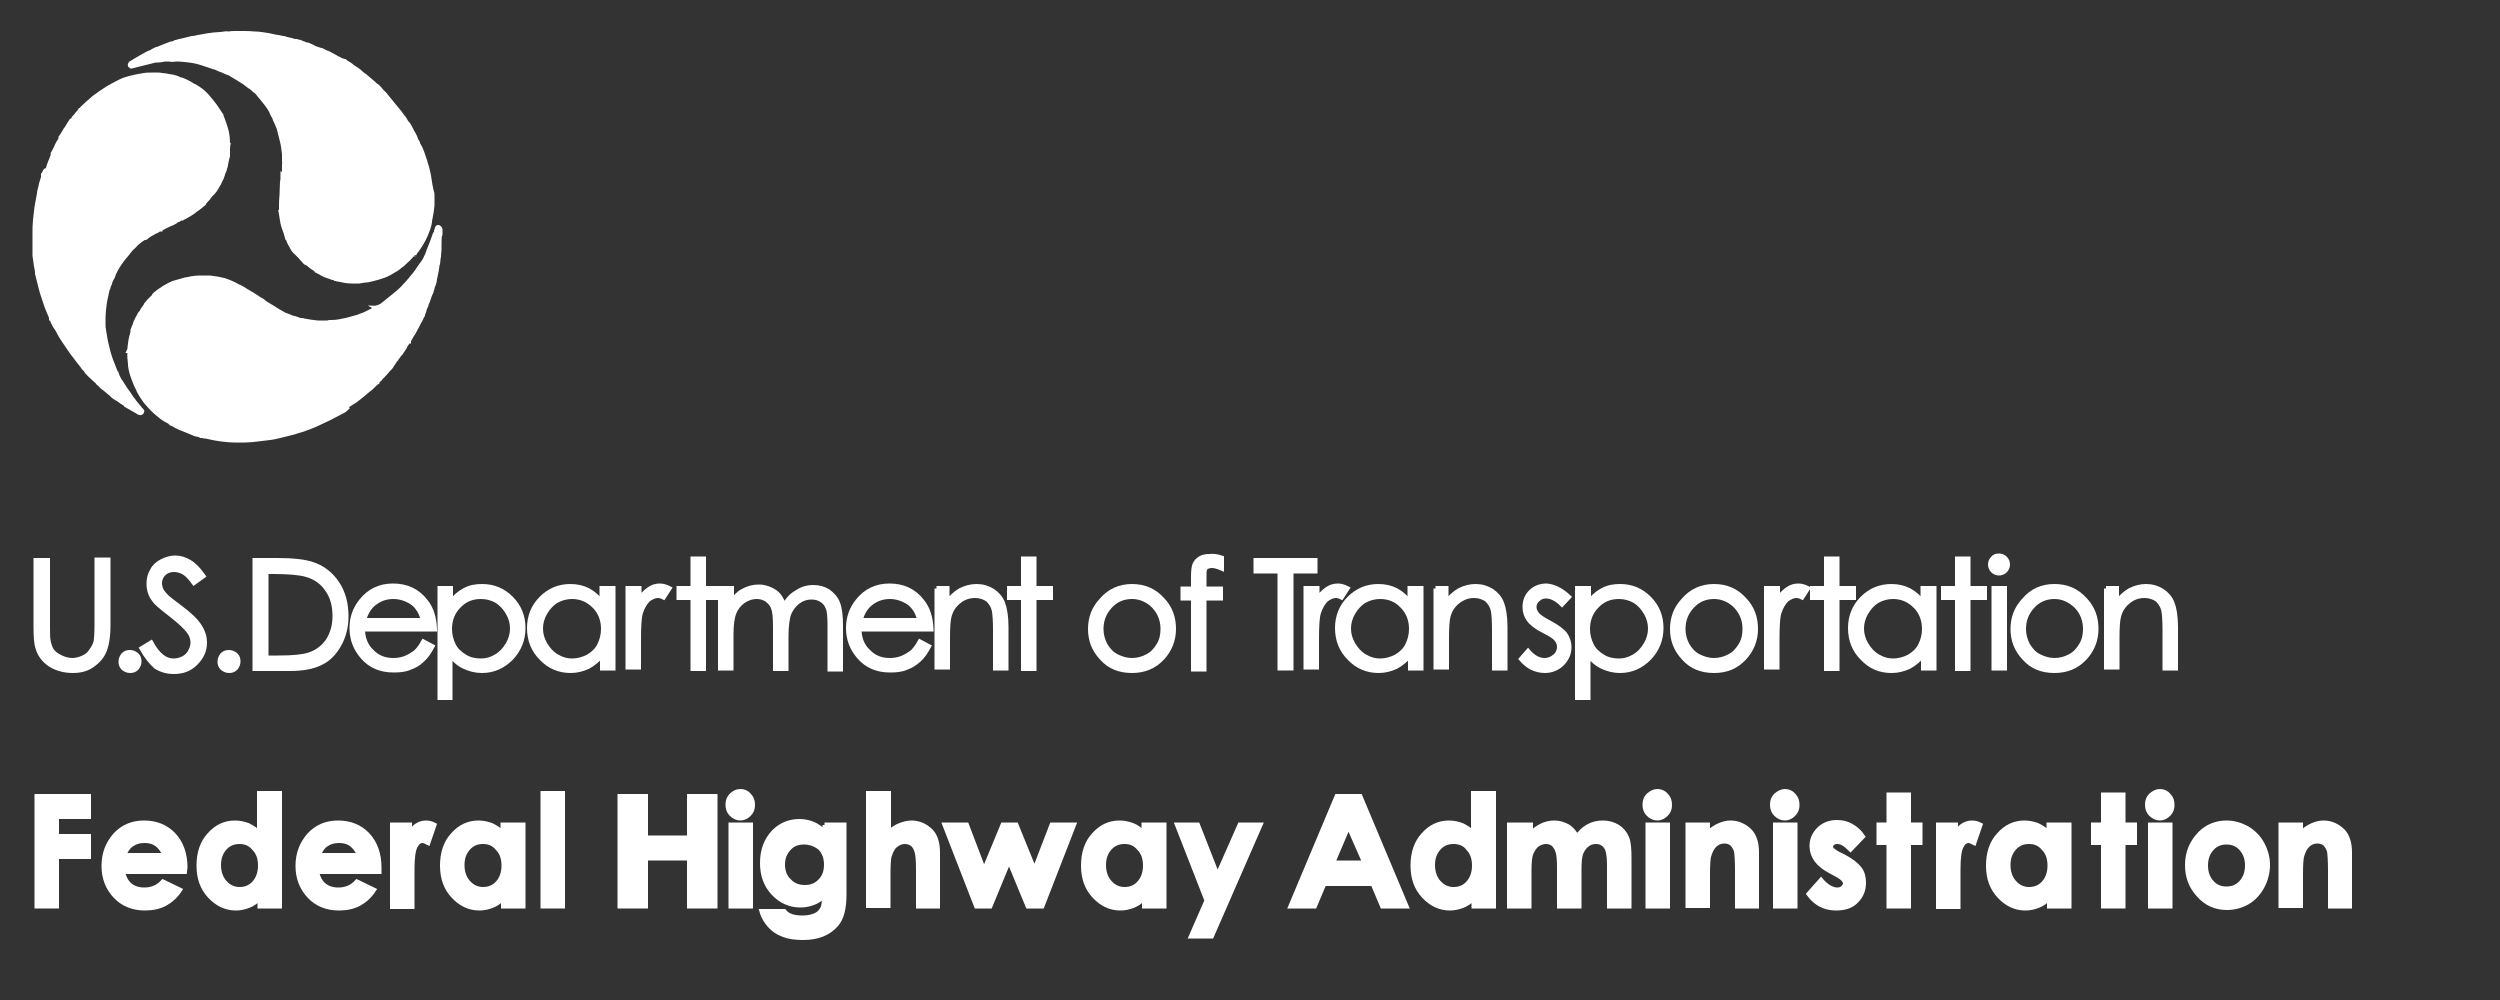 <?xml version="1.0" encoding="utf-8"?>
<!-- Generator: Adobe Illustrator 22.0.1, SVG Export Plug-In . SVG Version: 6.00 Build 0)  -->
<svg version="1.1" xmlns="http://www.w3.org/2000/svg" xmlns:xlink="http://www.w3.org/1999/xlink" x="0px" y="0px"
	 viewBox="0 0 500 200" style="enable-background:new 0 0 500 200;" xml:space="preserve">
<rect x="0" y="0" width="500" height="200" fill="#333333" stroke="none"/>
<style type="text/css">
	.st0{fill:#FFFFFF;stroke:#FFFFFF;}
	.st1{fill:none;}
</style>
<g id="Federal...">
	<path class="st0" d="M7.4,159.3h10.3v4h-6.4v4h6.4v4h-6.4v9.9H7.4V159.3z"/>
	<path class="st0" d="M36.9,174.3H24.5c0.2,1.1,0.7,2.1,1.4,2.7c0.8,0.7,1.8,1,3,1c1.4,0,2.7-0.5,3.7-1.6l3.3,1.6
		c-0.8,1.2-1.8,2.1-2.9,2.7c-1.1,0.6-2.5,0.9-4,0.9c-2.4,0-4.4-0.8-5.9-2.4c-1.5-1.6-2.3-3.6-2.3-6c0-2.5,0.8-4.5,2.3-6.2
		c1.5-1.6,3.4-2.4,5.7-2.4c2.4,0,4.4,0.8,5.9,2.4c1.5,1.6,2.3,3.8,2.3,6.5L36.9,174.3z M33,171.1c-0.3-0.9-0.8-1.6-1.5-2.2
		c-0.8-0.6-1.6-0.8-2.6-0.8c-1.1,0-2,0.3-2.8,0.9c-0.5,0.4-1,1.1-1.4,2.1H33z"/>
	<path class="st0" d="M52,158.7h3.9v22.5H52v-1.7c-0.8,0.8-1.5,1.3-2.3,1.6c-0.8,0.3-1.6,0.5-2.5,0.5c-2,0-3.7-0.8-5.2-2.4
		c-1.5-1.6-2.2-3.6-2.2-6.1c0-2.5,0.7-4.6,2.1-6.1c1.4-1.6,3.1-2.4,5.1-2.4c0.9,0,1.8,0.2,2.6,0.5c0.8,0.4,1.6,0.9,2.3,1.6V158.7z
		 M47.9,168.3c-1.2,0-2.2,0.4-3,1.3c-0.8,0.9-1.2,2-1.2,3.4c0,1.4,0.4,2.6,1.2,3.5c0.8,0.9,1.8,1.4,3,1.4c1.2,0,2.2-0.4,3-1.3
		c0.8-0.9,1.2-2.1,1.2-3.5c0-1.4-0.4-2.6-1.2-3.4C50.1,168.7,49.1,168.3,47.9,168.3z"/>
	<path class="st0" d="M75.8,174.3H63.3c0.2,1.1,0.7,2.1,1.4,2.7c0.8,0.7,1.8,1,3,1c1.4,0,2.7-0.5,3.7-1.6l3.3,1.6
		c-0.8,1.2-1.8,2.1-2.9,2.7c-1.1,0.6-2.5,0.9-4,0.9c-2.4,0-4.4-0.8-5.9-2.4c-1.5-1.6-2.3-3.6-2.3-6c0-2.5,0.8-4.5,2.3-6.2
		c1.5-1.6,3.4-2.4,5.7-2.4c2.4,0,4.4,0.8,5.9,2.4c1.5,1.6,2.3,3.8,2.3,6.5L75.8,174.3z M71.9,171.1c-0.3-0.9-0.8-1.6-1.5-2.2
		c-0.8-0.6-1.6-0.8-2.6-0.8c-1.1,0-2,0.3-2.8,0.9c-0.5,0.4-1,1.1-1.4,2.1H71.9z"/>
	<path class="st0" d="M78.6,165h3.3v2c0.4-0.8,0.8-1.4,1.4-1.8c0.6-0.4,1.2-0.6,1.9-0.6c0.5,0,1,0.1,1.6,0.4l-1.2,3.5
		c-0.4-0.2-0.8-0.4-1.1-0.4c-0.6,0-1.1,0.4-1.5,1.2c-0.4,0.8-0.6,2.3-0.6,4.6l0,0.8v6.6h-3.9V165z"/>
	<path class="st0" d="M100.7,165h3.9v16.2h-3.9v-1.7c-0.8,0.8-1.5,1.3-2.3,1.6c-0.8,0.3-1.6,0.5-2.5,0.5c-2,0-3.7-0.8-5.2-2.4
		c-1.5-1.6-2.2-3.6-2.2-6.1c0-2.5,0.7-4.6,2.1-6.1c1.4-1.6,3.1-2.4,5.1-2.4c0.9,0,1.8,0.2,2.6,0.5c0.8,0.4,1.6,0.9,2.3,1.6V165z
		 M96.6,168.3c-1.2,0-2.2,0.4-3,1.3c-0.8,0.9-1.2,2-1.2,3.4c0,1.4,0.4,2.6,1.2,3.5c0.8,0.9,1.8,1.4,3,1.4c1.2,0,2.2-0.4,3-1.3
		c0.8-0.9,1.2-2.1,1.2-3.5c0-1.4-0.4-2.6-1.2-3.4C98.8,168.7,97.8,168.3,96.6,168.3z"/>
	<path class="st0" d="M108.6,158.7h3.9v22.5h-3.9V158.7z"/>
	<path class="st0" d="M124,159.3h5.1v8.3h8.8v-8.3h5.1v21.9h-5.1v-9.6h-8.8v9.6H124V159.3z"/>
	<path class="st0" d="M148.1,158.3c0.7,0,1.3,0.3,1.7,0.8c0.5,0.5,0.7,1.1,0.7,1.9c0,0.7-0.2,1.3-0.7,1.8c-0.5,0.5-1.1,0.8-1.7,0.8
		c-0.7,0-1.3-0.3-1.8-0.8c-0.5-0.5-0.7-1.1-0.7-1.9c0-0.7,0.2-1.3,0.7-1.8C146.8,158.6,147.4,158.3,148.1,158.3z M146.2,165h3.9
		v16.2h-3.9V165z"/>
	<path class="st0" d="M164.9,165h3.9v13.9c0,2.7-0.5,4.8-1.6,6c-1.5,1.7-3.6,2.6-6.6,2.6c-1.6,0-2.9-0.2-3.9-0.6
		c-1.1-0.4-2-1-2.7-1.8c-0.7-0.8-1.3-1.7-1.6-2.8h4.4c0.4,0.5,0.9,0.8,1.5,1c0.6,0.2,1.3,0.3,2.2,0.3c1.1,0,1.9-0.2,2.6-0.5
		c0.7-0.3,1.1-0.8,1.4-1.3c0.3-0.5,0.4-1.5,0.4-2.8c-0.7,0.7-1.4,1.2-2.2,1.5c-0.8,0.3-1.6,0.5-2.6,0.5c-2.1,0-3.9-0.8-5.4-2.4
		c-1.5-1.6-2.2-3.6-2.2-6c0-2.6,0.8-4.6,2.3-6.2c1.4-1.4,3.1-2.1,5.1-2.1c0.9,0,1.8,0.2,2.6,0.5c0.8,0.3,1.6,0.9,2.5,1.7V165z
		 M160.8,168.4c-1.3,0-2.3,0.4-3.1,1.3c-0.8,0.9-1.2,1.9-1.2,3.2c0,1.3,0.4,2.5,1.3,3.3c0.8,0.9,1.9,1.3,3.2,1.3
		c1.2,0,2.3-0.4,3.1-1.3c0.8-0.8,1.2-1.9,1.2-3.3c0-1.3-0.4-2.4-1.2-3.3C163.1,168.8,162,168.4,160.8,168.4z"/>
	<path class="st0" d="M173.8,158.7h3.9v7.9c0.8-0.7,1.5-1.2,2.3-1.5c0.8-0.3,1.5-0.5,2.3-0.5c1.5,0,2.8,0.6,3.9,1.7
		c0.9,1,1.3,2.4,1.3,4.2v10.7h-3.8v-7.1c0-1.9-0.1-3.2-0.3-3.8c-0.2-0.7-0.5-1.2-0.9-1.5c-0.4-0.3-0.9-0.5-1.5-0.5
		c-0.8,0-1.4,0.3-2,0.8c-0.6,0.5-0.9,1.3-1.2,2.2c-0.1,0.5-0.2,1.6-0.2,3.3v6.5h-3.9V158.7z"/>
	<path class="st0" d="M189,165h4.3l3.5,9.2l3.8-9.2h2.6l3.7,9.1l3.5-9.1h4.3l-6.3,16.2h-2.8l-3.8-9.2l-3.8,9.2h-2.7L189,165z"/>
	<path class="st0" d="M228.9,165h3.9v16.2h-3.9v-1.7c-0.8,0.8-1.5,1.3-2.3,1.6c-0.8,0.3-1.6,0.5-2.5,0.5c-2,0-3.7-0.8-5.2-2.4
		c-1.5-1.6-2.2-3.6-2.2-6.1c0-2.5,0.7-4.6,2.1-6.1c1.4-1.6,3.1-2.4,5.1-2.4c0.9,0,1.8,0.2,2.6,0.5s1.6,0.9,2.3,1.6V165z
		 M224.9,168.3c-1.2,0-2.2,0.4-3,1.3c-0.8,0.9-1.2,2-1.2,3.4c0,1.4,0.4,2.6,1.2,3.5c0.8,0.9,1.8,1.4,3,1.4c1.2,0,2.2-0.4,3-1.3
		c0.8-0.9,1.2-2.1,1.2-3.5c0-1.4-0.4-2.6-1.2-3.4C227.1,168.7,226.1,168.3,224.9,168.3z"/>
	<path class="st0" d="M235.5,165h4l4,10.2L248,165h4l-9.7,22.2h-4l3.1-7.1L235.5,165z"/>
	<path class="st0" d="M267.4,159.3h4.6l9.2,21.9h-4.7l-1.9-4.5h-9.8l-1.9,4.5h-4.7L267.4,159.3z M269.7,165.1l-3.2,7.5h6.5
		L269.7,165.1z"/>
	<path class="st0" d="M294.8,158.7h3.9v22.5h-3.9v-1.7c-0.8,0.8-1.5,1.3-2.3,1.6c-0.8,0.3-1.6,0.5-2.5,0.5c-2,0-3.7-0.8-5.2-2.4
		c-1.5-1.6-2.2-3.6-2.2-6.1c0-2.5,0.7-4.6,2.1-6.1c1.4-1.6,3.1-2.4,5.1-2.4c0.9,0,1.8,0.2,2.6,0.5c0.8,0.4,1.6,0.9,2.3,1.6V158.7z
		 M290.7,168.3c-1.2,0-2.2,0.4-3,1.3c-0.8,0.9-1.2,2-1.2,3.4c0,1.4,0.4,2.6,1.2,3.5c0.8,0.9,1.8,1.4,3,1.4c1.2,0,2.2-0.4,3-1.3
		c0.8-0.9,1.2-2.1,1.2-3.5c0-1.4-0.4-2.6-1.2-3.4C293,168.7,291.9,168.3,290.7,168.3z"/>
	<path class="st0" d="M302.2,165h3.9v1.9c0.7-0.8,1.4-1.3,2.2-1.7c0.8-0.4,1.7-0.6,2.6-0.6c1,0,1.8,0.3,2.6,0.7
		c0.8,0.5,1.4,1.2,1.9,2.2c0.6-1,1.4-1.7,2.3-2.2c0.9-0.5,1.9-0.7,2.9-0.7c1.1,0,2.1,0.3,2.9,0.8s1.4,1.2,1.8,2.1
		c0.4,0.9,0.5,2.3,0.5,4.2v9.5h-3.9V173c0-1.8-0.2-3.1-0.7-3.7c-0.4-0.6-1.1-1-2-1c-0.7,0-1.3,0.2-1.8,0.6c-0.5,0.4-0.9,0.9-1.2,1.6
		c-0.3,0.7-0.4,1.8-0.4,3.4v7.3h-3.9v-7.8c0-1.4-0.1-2.5-0.3-3.1c-0.2-0.6-0.5-1.1-0.9-1.5c-0.4-0.3-0.9-0.5-1.5-0.5
		c-0.6,0-1.2,0.2-1.8,0.6c-0.5,0.4-0.9,1-1.2,1.7c-0.3,0.7-0.4,1.9-0.4,3.4v7.2h-3.9V165z"/>
	<path class="st0" d="M331.5,158.3c0.7,0,1.3,0.3,1.7,0.8c0.5,0.5,0.7,1.1,0.7,1.9c0,0.7-0.2,1.3-0.7,1.8c-0.5,0.5-1.1,0.8-1.7,0.8
		c-0.7,0-1.3-0.3-1.8-0.8c-0.5-0.5-0.7-1.1-0.7-1.9c0-0.7,0.2-1.3,0.7-1.8C330.3,158.6,330.8,158.3,331.5,158.3z M329.6,165h3.9
		v16.2h-3.9V165z"/>
	<path class="st0" d="M337.6,165h3.9v1.7c0.9-0.8,1.7-1.3,2.4-1.6c0.7-0.3,1.4-0.5,2.2-0.5c1.5,0,2.8,0.6,3.9,1.7
		c0.9,1,1.3,2.4,1.3,4.2v10.7h-3.8v-7.1c0-1.9-0.1-3.2-0.2-3.9c-0.2-0.6-0.5-1.1-0.9-1.5c-0.4-0.3-0.9-0.5-1.5-0.5
		c-0.8,0-1.5,0.3-2,0.8c-0.6,0.6-0.9,1.3-1.2,2.3c-0.1,0.5-0.2,1.6-0.2,3.3v6.5h-3.9V165z"/>
	<path class="st0" d="M357,158.3c0.7,0,1.3,0.3,1.7,0.8c0.5,0.5,0.7,1.1,0.7,1.9c0,0.7-0.2,1.3-0.7,1.8c-0.5,0.5-1.1,0.8-1.7,0.8
		c-0.7,0-1.3-0.3-1.8-0.8c-0.5-0.5-0.7-1.1-0.7-1.9c0-0.7,0.2-1.3,0.7-1.8C355.8,158.6,356.4,158.3,357,158.3z M355.1,165h3.9v16.2
		h-3.9V165z"/>
	<path class="st0" d="M372.5,167.3l-2.4,2.5c-1-1-1.8-1.5-2.6-1.5c-0.4,0-0.8,0.1-1,0.3c-0.2,0.2-0.4,0.4-0.4,0.7
		c0,0.2,0.1,0.4,0.2,0.6c0.2,0.2,0.5,0.4,1.1,0.8l1.4,0.7c1.5,0.8,2.5,1.6,3.1,2.4c0.6,0.8,0.8,1.7,0.8,2.8c0,1.4-0.5,2.6-1.5,3.6
		c-1,1-2.3,1.4-4,1.4c-2.2,0-4-0.9-5.4-2.8l2.4-2.7c0.5,0.6,1,1,1.6,1.4c0.6,0.3,1.1,0.5,1.6,0.5c0.5,0,0.9-0.1,1.2-0.4
		c0.3-0.3,0.5-0.6,0.5-0.9c0-0.6-0.6-1.2-1.7-1.8l-1.3-0.7c-2.5-1.3-3.7-3-3.7-5c0-1.3,0.5-2.4,1.4-3.3c0.9-0.9,2.1-1.4,3.6-1.4
		c1,0,1.9,0.2,2.8,0.7C371.1,165.7,371.9,166.4,372.5,167.3z"/>
	<path class="st0" d="M377.8,159h3.9v6h2.3v3.5h-2.3v12.7h-3.9v-12.7h-2V165h2V159z"/>
	<path class="st0" d="M387.8,165h3.3v2c0.4-0.8,0.8-1.4,1.4-1.8c0.6-0.4,1.2-0.6,1.9-0.6c0.5,0,1,0.1,1.6,0.4l-1.2,3.5
		c-0.4-0.2-0.8-0.4-1.1-0.4c-0.6,0-1.1,0.4-1.5,1.2c-0.4,0.8-0.6,2.3-0.6,4.6l0,0.8v6.6h-3.9V165z"/>
	<path class="st0" d="M409.9,165h3.9v16.2h-3.9v-1.7c-0.8,0.8-1.5,1.3-2.3,1.6c-0.8,0.3-1.6,0.5-2.5,0.5c-2,0-3.7-0.8-5.2-2.4
		c-1.5-1.6-2.2-3.6-2.2-6.1c0-2.5,0.7-4.6,2.1-6.1c1.4-1.6,3.1-2.4,5.1-2.4c0.9,0,1.8,0.2,2.6,0.5c0.8,0.4,1.6,0.9,2.3,1.6V165z
		 M405.8,168.3c-1.2,0-2.2,0.4-3,1.3c-0.8,0.9-1.2,2-1.2,3.4c0,1.4,0.4,2.6,1.2,3.5c0.8,0.9,1.8,1.4,3,1.4c1.2,0,2.2-0.4,3-1.3
		c0.8-0.9,1.2-2.1,1.2-3.5c0-1.4-0.4-2.6-1.2-3.4C408,168.7,407,168.3,405.8,168.3z"/>
	<path class="st0" d="M420.7,159h3.9v6h2.3v3.5h-2.3v12.7h-3.9v-12.7h-2V165h2V159z"/>
	<path class="st0" d="M432,158.3c0.7,0,1.3,0.3,1.7,0.8c0.5,0.5,0.7,1.1,0.7,1.9c0,0.7-0.2,1.3-0.7,1.8c-0.5,0.5-1.1,0.8-1.7,0.8
		c-0.7,0-1.3-0.3-1.8-0.8c-0.5-0.5-0.7-1.1-0.7-1.9c0-0.7,0.2-1.3,0.7-1.8C430.8,158.6,431.3,158.3,432,158.3z M430.1,165h3.9v16.2
		h-3.9V165z"/>
	<path class="st0" d="M445.3,164.6c1.5,0,2.8,0.4,4.1,1.1c1.3,0.8,2.3,1.8,3,3.1c0.7,1.3,1.1,2.7,1.1,4.2c0,1.5-0.4,3-1.1,4.3
		c-0.7,1.3-1.7,2.4-2.9,3.1c-1.2,0.7-2.6,1.1-4.1,1.1c-2.2,0-4.1-0.8-5.6-2.5c-1.6-1.7-2.3-3.7-2.3-6c0-2.5,0.9-4.6,2.6-6.3
		C441.5,165.3,443.3,164.6,445.3,164.6z M445.3,168.4c-1.2,0-2.2,0.4-3,1.3c-0.8,0.9-1.2,2-1.2,3.4c0,1.4,0.4,2.5,1.2,3.4
		c0.8,0.9,1.8,1.3,3,1.3c1.2,0,2.2-0.4,3-1.3c0.8-0.9,1.2-2,1.2-3.4s-0.4-2.5-1.2-3.4C447.6,168.9,446.6,168.4,445.3,168.4z"/>
	<path class="st0" d="M456.2,165h3.9v1.7c0.9-0.8,1.7-1.3,2.4-1.6c0.7-0.3,1.4-0.5,2.2-0.5c1.5,0,2.8,0.6,3.9,1.7
		c0.9,1,1.3,2.4,1.3,4.2v10.7h-3.8v-7.1c0-1.9-0.1-3.2-0.2-3.9c-0.2-0.6-0.5-1.1-0.9-1.5c-0.4-0.3-0.9-0.5-1.5-0.5
		c-0.8,0-1.5,0.3-2,0.8c-0.6,0.6-0.9,1.3-1.2,2.3c-0.1,0.5-0.2,1.6-0.2,3.3v6.5h-3.9V165z"/>
</g>
<g id="USdept">
	<path class="st0" d="M7.3,112.1h2.2v13c0,1.5,0,2.5,0.1,2.9c0.1,0.8,0.4,1.6,0.7,2.1c0.4,0.6,1,1,1.8,1.4c0.8,0.4,1.6,0.6,2.4,0.6
		c0.7,0,1.4-0.2,2.1-0.5c0.7-0.3,1.2-0.7,1.6-1.3c0.4-0.5,0.8-1.2,1-1.9c0.1-0.5,0.2-1.7,0.2-3.4v-13h2.2v13c0,1.9-0.2,3.5-0.6,4.7
		c-0.4,1.2-1.1,2.2-2.3,3.1c-1.1,0.9-2.5,1.3-4.1,1.3c-1.7,0-3.2-0.4-4.5-1.2c-1.2-0.8-2.1-1.9-2.5-3.3c-0.3-0.8-0.4-2.4-0.4-4.5
		V112.1z"/>
	<path class="st0" d="M26,130.5c0.5,0,0.9,0.2,1.3,0.5c0.4,0.4,0.5,0.8,0.5,1.3c0,0.5-0.2,0.9-0.5,1.3c-0.4,0.4-0.8,0.5-1.3,0.5
		c-0.5,0-0.9-0.2-1.3-0.5c-0.4-0.4-0.5-0.8-0.5-1.3c0-0.5,0.2-0.9,0.5-1.3C25.1,130.6,25.5,130.5,26,130.5z"/>
	<path class="st0" d="M28.4,129.7l1.8-1.1c1.3,2.4,2.8,3.6,4.5,3.6c0.7,0,1.4-0.2,2-0.5c0.6-0.3,1.1-0.8,1.4-1.4
		c0.3-0.6,0.5-1.2,0.5-1.8c0-0.7-0.2-1.4-0.7-2.1c-0.7-1-1.9-2.1-3.7-3.5c-1.8-1.4-2.9-2.3-3.3-2.9c-0.8-1-1.1-2.1-1.1-3.3
		c0-0.9,0.2-1.8,0.7-2.6c0.4-0.8,1.1-1.4,1.9-1.8c0.8-0.4,1.7-0.7,2.6-0.7c1,0,2,0.3,2.8,0.8c0.9,0.5,1.8,1.4,2.8,2.8l-1.8,1.3
		c-0.8-1.1-1.5-1.8-2.1-2.1c-0.6-0.3-1.2-0.5-1.9-0.5c-0.9,0-1.6,0.3-2.1,0.8c-0.5,0.5-0.8,1.2-0.8,1.9c0,0.5,0.1,0.9,0.3,1.4
		c0.2,0.4,0.6,0.9,1.1,1.4c0.3,0.3,1.2,1,2.8,2.2c1.9,1.4,3.1,2.6,3.8,3.7c0.7,1.1,1,2.2,1,3.2c0,1.6-0.6,2.9-1.8,4.1
		c-1.2,1.2-2.6,1.7-4.3,1.7c-1.3,0-2.5-0.3-3.6-1C30.3,132.5,29.3,131.3,28.4,129.7z"/>
	<path class="st0" d="M45.8,130.5c0.5,0,0.9,0.2,1.3,0.5c0.4,0.4,0.5,0.8,0.5,1.3c0,0.5-0.2,0.9-0.5,1.3c-0.4,0.4-0.8,0.5-1.3,0.5
		c-0.5,0-0.9-0.2-1.3-0.5c-0.4-0.4-0.5-0.8-0.5-1.3c0-0.5,0.2-0.9,0.5-1.3C44.9,130.6,45.3,130.5,45.8,130.5z"/>
	<path class="st0" d="M51,133.7v-21.6h4.5c3.2,0,5.6,0.3,7,0.8c2.1,0.7,3.7,2,4.9,3.8c1.2,1.8,1.8,4,1.8,6.5c0,2.2-0.5,4.1-1.4,5.7
		c-0.9,1.6-2.1,2.9-3.6,3.6c-1.5,0.8-3.6,1.2-6.3,1.2H51z M53.1,131.6h2.5c3,0,5-0.2,6.2-0.6c1.6-0.5,2.9-1.5,3.8-2.8
		c0.9-1.4,1.4-3,1.4-5c0-2.1-0.5-3.9-1.5-5.3c-1-1.5-2.4-2.5-4.2-3c-1.3-0.4-3.6-0.6-6.6-0.6h-1.5V131.6z"/>
	<path class="st0" d="M84.7,128.4l1.7,0.9c-0.6,1.1-1.2,2-2,2.7c-0.7,0.7-1.6,1.2-2.5,1.5c-0.9,0.4-2,0.5-3.2,0.5
		c-2.6,0-4.6-0.9-6.1-2.6c-1.5-1.7-2.2-3.6-2.2-5.8c0-2,0.6-3.8,1.9-5.4c1.6-2,3.7-3,6.3-3c2.7,0,4.9,1,6.5,3.1
		c1.2,1.5,1.7,3.3,1.8,5.5H72.5c0,1.8,0.6,3.4,1.8,4.5c1.1,1.2,2.6,1.8,4.3,1.8c0.8,0,1.6-0.1,2.4-0.4c0.8-0.3,1.4-0.7,2-1.1
		C83.5,130.2,84.1,129.5,84.7,128.4z M84.7,124.1c-0.3-1.1-0.7-2-1.2-2.6c-0.5-0.7-1.2-1.2-2.1-1.6c-0.9-0.4-1.8-0.6-2.7-0.6
		c-1.6,0-2.9,0.5-4.1,1.5c-0.8,0.7-1.5,1.8-1.9,3.3H84.7z"/>
	<path class="st0" d="M88,117.7h2.1v2.9c0.8-1.1,1.7-1.9,2.8-2.5c1.1-0.6,2.2-0.8,3.5-0.8c2.3,0,4.2,0.8,5.8,2.4
		c1.6,1.6,2.4,3.6,2.4,5.9c0,2.3-0.8,4.3-2.4,6c-1.6,1.6-3.5,2.5-5.8,2.5c-1.3,0-2.4-0.3-3.5-0.8c-1.1-0.5-2-1.3-2.9-2.4v8.6H88
		V117.7z M96.2,119.3c-1.8,0-3.3,0.6-4.5,1.9c-1.2,1.2-1.8,2.8-1.8,4.6c0,1.2,0.3,2.3,0.8,3.3c0.5,1,1.3,1.7,2.3,2.3
		c1,0.6,2.1,0.8,3.2,0.8c1.1,0,2.1-0.3,3.1-0.9c1-0.6,1.7-1.4,2.3-2.4c0.6-1,0.9-2.1,0.9-3.2c0-1.1-0.3-2.2-0.9-3.2
		c-0.6-1-1.3-1.8-2.3-2.4C98.4,119.6,97.4,119.3,96.2,119.3z"/>
	<path class="st0" d="M122.6,117.7v15.9h-2.1v-2.7c-0.9,1-1.8,1.8-2.9,2.4c-1.1,0.5-2.2,0.8-3.5,0.8c-2.2,0-4.2-0.8-5.8-2.5
		c-1.6-1.6-2.4-3.6-2.4-6c0-2.3,0.8-4.3,2.4-5.9c1.6-1.6,3.5-2.4,5.8-2.4c1.3,0,2.5,0.3,3.5,0.8c1.1,0.6,2,1.4,2.8,2.5v-2.9H122.6z
		 M114.4,119.3c-1.1,0-2.2,0.3-3.1,0.8c-1,0.6-1.7,1.4-2.3,2.4c-0.6,1-0.9,2.1-0.9,3.2c0,1.1,0.3,2.2,0.9,3.2c0.6,1,1.3,1.8,2.3,2.4
		c1,0.6,2,0.9,3.1,0.9c1.1,0,2.2-0.3,3.2-0.8c1-0.6,1.8-1.3,2.3-2.3c0.5-1,0.8-2.1,0.8-3.3c0-1.8-0.6-3.4-1.8-4.6
		C117.6,119.9,116.1,119.3,114.4,119.3z"/>
	<path class="st0" d="M125.7,117.7h2.1v2.3c0.6-0.9,1.3-1.6,2-2.1c0.7-0.5,1.4-0.7,2.2-0.7c0.6,0,1.2,0.2,1.8,0.5l-1.1,1.7
		c-0.4-0.2-0.8-0.3-1.1-0.3c-0.7,0-1.3,0.3-2,0.8c-0.6,0.6-1.1,1.4-1.5,2.6c-0.3,0.9-0.4,2.7-0.4,5.5v5.4h-2.1V117.7z"/>
	<path class="st0" d="M138.6,111.8h2.1v5.9h3.3v1.8h-3.3v14.2h-2.1v-14.2h-2.8v-1.8h2.8V111.8z"/>
	<path class="st0" d="M144.2,117.7h2.1v2.8c0.7-1,1.4-1.8,2.2-2.2c1-0.6,2.1-0.9,3.3-0.9c0.8,0,1.5,0.2,2.2,0.5
		c0.7,0.3,1.3,0.7,1.7,1.2c0.4,0.5,0.8,1.2,1.1,2.2c0.7-1.3,1.5-2.2,2.6-2.8c1-0.7,2.1-1,3.3-1c1.1,0,2.1,0.3,2.9,0.8
		c0.8,0.6,1.5,1.3,1.9,2.3c0.4,1,0.6,2.5,0.6,4.5v8.7h-2.1V125c0-1.7-0.1-2.9-0.4-3.5c-0.2-0.6-0.7-1.2-1.2-1.5
		c-0.6-0.4-1.3-0.6-2.1-0.6c-1,0-1.9,0.3-2.7,0.9c-0.8,0.6-1.4,1.4-1.8,2.3c-0.4,1-0.6,2.6-0.6,4.9v6.2h-2.1v-8.2
		c0-1.9-0.1-3.2-0.4-3.9c-0.2-0.7-0.7-1.2-1.3-1.7c-0.6-0.4-1.3-0.6-2.1-0.6c-0.9,0-1.8,0.3-2.7,0.9c-0.8,0.6-1.4,1.3-1.8,2.3
		c-0.4,1-0.6,2.4-0.6,4.4v6.7h-2.1V117.7z"/>
	<path class="st0" d="M184,128.4l1.7,0.9c-0.6,1.1-1.2,2-2,2.7s-1.6,1.2-2.5,1.5c-0.9,0.4-2,0.5-3.2,0.5c-2.6,0-4.6-0.9-6.1-2.6
		c-1.5-1.7-2.2-3.6-2.2-5.8c0-2,0.6-3.8,1.9-5.4c1.6-2,3.7-3,6.3-3c2.7,0,4.9,1,6.5,3.1c1.2,1.5,1.7,3.3,1.8,5.5h-14.4
		c0,1.8,0.6,3.4,1.8,4.5c1.1,1.2,2.6,1.8,4.3,1.8c0.8,0,1.6-0.1,2.4-0.4c0.8-0.3,1.4-0.7,2-1.1C182.8,130.2,183.4,129.5,184,128.4z
		 M184,124.1c-0.3-1.1-0.7-2-1.2-2.6c-0.5-0.7-1.2-1.2-2.1-1.6c-0.9-0.4-1.8-0.6-2.7-0.6c-1.6,0-2.9,0.5-4.1,1.5
		c-0.8,0.7-1.5,1.8-1.9,3.3H184z"/>
	<path class="st0" d="M187.3,117.7h2.1v2.9c0.8-1.1,1.7-1.9,2.7-2.5c1-0.5,2.1-0.8,3.2-0.8c1.2,0,2.2,0.3,3.2,0.9
		c0.9,0.6,1.6,1.4,2,2.4c0.4,1,0.7,2.6,0.7,4.8v8.2h-2.1v-7.6c0-1.8-0.1-3.1-0.2-3.7c-0.2-1.1-0.7-1.8-1.3-2.4
		c-0.7-0.5-1.6-0.8-2.6-0.8c-1.2,0-2.4,0.4-3.3,1.2c-1,0.8-1.6,1.8-1.9,3c-0.2,0.8-0.3,2.2-0.3,4.3v5.8h-2.1V117.7z"/>
	<path class="st0" d="M204.7,111.8h2.1v5.9h3.3v1.8h-3.3v14.2h-2.1v-14.2h-2.8v-1.8h2.8V111.8z"/>
	<path class="st0" d="M226.4,117.3c2.5,0,4.5,0.9,6.1,2.7c1.5,1.6,2.2,3.5,2.2,5.8c0,2.2-0.8,4.2-2.3,5.8c-1.6,1.7-3.6,2.5-6,2.5
		c-2.5,0-4.5-0.8-6-2.5c-1.6-1.7-2.3-3.6-2.3-5.8c0-2.2,0.7-4.1,2.2-5.7C221.9,118.2,224,117.3,226.4,117.3z M226.4,119.3
		c-1.7,0-3.2,0.6-4.4,1.9c-1.2,1.3-1.8,2.8-1.8,4.6c0,1.2,0.3,2.2,0.8,3.2c0.6,1,1.3,1.8,2.3,2.3c1,0.5,2,0.8,3.1,0.8
		c1.1,0,2.2-0.3,3.1-0.8c1-0.5,1.7-1.3,2.3-2.3c0.6-1,0.8-2.1,0.8-3.2c0-1.8-0.6-3.3-1.8-4.6C229.6,120,228.1,119.3,226.4,119.3z"/>
	<path class="st0" d="M244.3,111.6v2c-0.7-0.3-1.4-0.5-1.9-0.5c-0.4,0-0.7,0.1-1,0.2c-0.3,0.2-0.4,0.3-0.5,0.6
		c-0.1,0.2-0.1,0.8-0.1,1.7l0,2.2h3.3v1.8h-3.3l0,14.2h-2.1v-14.2h-2.1v-1.8h2.1v-2.5c0-1.1,0.1-2,0.3-2.4c0.2-0.5,0.6-0.9,1.1-1.2
		c0.5-0.3,1.1-0.4,1.8-0.4C242.6,111.2,243.4,111.3,244.3,111.6z"/>
	<path class="st0" d="M251.2,114.2v-2.1H263v2.1h-4.8v19.4H256v-19.4H251.2z"/>
	<path class="st0" d="M261.3,117.7h2.1v2.3c0.6-0.9,1.3-1.6,2-2.1c0.7-0.5,1.4-0.7,2.2-0.7c0.6,0,1.2,0.2,1.8,0.5l-1.1,1.7
		c-0.4-0.2-0.8-0.3-1.1-0.3c-0.7,0-1.3,0.3-2,0.8c-0.6,0.6-1.1,1.4-1.5,2.6c-0.3,0.9-0.4,2.7-0.4,5.5v5.4h-2.1V117.7z"/>
	<path class="st0" d="M284.2,117.7v15.9h-2.1v-2.7c-0.9,1-1.8,1.8-2.9,2.4c-1.1,0.5-2.2,0.8-3.5,0.8c-2.2,0-4.2-0.8-5.8-2.5
		c-1.6-1.6-2.4-3.6-2.4-6c0-2.3,0.8-4.3,2.4-5.9c1.6-1.6,3.5-2.4,5.8-2.4c1.3,0,2.5,0.3,3.5,0.8c1.1,0.6,2,1.4,2.8,2.5v-2.9H284.2z
		 M276,119.3c-1.1,0-2.2,0.3-3.1,0.8c-1,0.6-1.7,1.4-2.3,2.4c-0.6,1-0.9,2.1-0.9,3.2c0,1.1,0.3,2.2,0.9,3.2c0.6,1,1.3,1.8,2.3,2.4
		c1,0.6,2,0.9,3.1,0.9c1.1,0,2.2-0.3,3.2-0.8c1-0.6,1.8-1.3,2.3-2.3c0.5-1,0.8-2.1,0.8-3.3c0-1.8-0.6-3.4-1.8-4.6
		C279.3,119.9,277.8,119.3,276,119.3z"/>
	<path class="st0" d="M287.1,117.7h2.1v2.9c0.8-1.1,1.7-1.9,2.7-2.5c1-0.5,2.1-0.8,3.2-0.8c1.2,0,2.2,0.3,3.2,0.9
		c0.9,0.6,1.6,1.4,2,2.4c0.4,1,0.7,2.6,0.7,4.8v8.2h-2.1v-7.6c0-1.8-0.1-3.1-0.2-3.7c-0.2-1.1-0.7-1.8-1.3-2.4
		c-0.7-0.5-1.6-0.8-2.6-0.8c-1.2,0-2.3,0.4-3.3,1.2c-1,0.8-1.6,1.8-1.9,3c-0.2,0.8-0.3,2.2-0.3,4.3v5.8h-2.1V117.7z"/>
	<path class="st0" d="M313.7,119.4l-1.3,1.4c-1.1-1.1-2.2-1.6-3.2-1.6c-0.7,0-1.2,0.2-1.7,0.7c-0.5,0.4-0.7,1-0.7,1.5
		c0,0.5,0.2,1,0.6,1.5c0.4,0.5,1.2,1,2.5,1.7c1.5,0.8,2.6,1.6,3.1,2.3c0.5,0.7,0.8,1.6,0.8,2.5c0,1.3-0.5,2.4-1.4,3.3
		c-0.9,0.9-2.1,1.4-3.4,1.4c-0.9,0-1.8-0.2-2.6-0.6c-0.8-0.4-1.5-1-2.1-1.7l1.3-1.5c1,1.2,2.2,1.8,3.3,1.8c0.8,0,1.5-0.3,2.1-0.8
		c0.6-0.5,0.9-1.2,0.9-1.9c0-0.6-0.2-1.1-0.6-1.6c-0.4-0.5-1.2-1-2.6-1.7c-1.4-0.7-2.4-1.5-2.9-2.2c-0.5-0.7-0.8-1.5-0.8-2.5
		c0-1.2,0.4-2.2,1.2-3c0.8-0.8,1.9-1.2,3.1-1.2C310.7,117.3,312.2,118,313.7,119.4z"/>
	<path class="st0" d="M315.6,117.7h2.1v2.9c0.8-1.1,1.7-1.9,2.8-2.5c1.1-0.6,2.2-0.8,3.5-0.8c2.3,0,4.2,0.8,5.8,2.4
		c1.6,1.6,2.4,3.6,2.4,5.9c0,2.3-0.8,4.3-2.4,6c-1.6,1.6-3.5,2.5-5.8,2.5c-1.3,0-2.4-0.3-3.5-0.8c-1.1-0.5-2-1.3-2.9-2.4v8.6h-2.1
		V117.7z M323.8,119.3c-1.8,0-3.3,0.6-4.5,1.9c-1.2,1.2-1.8,2.8-1.8,4.6c0,1.2,0.3,2.3,0.8,3.3c0.5,1,1.3,1.7,2.3,2.3
		c1,0.6,2.1,0.8,3.2,0.8c1.1,0,2.1-0.3,3.1-0.9c1-0.6,1.7-1.4,2.3-2.4c0.6-1,0.9-2.1,0.9-3.2c0-1.1-0.3-2.2-0.9-3.2
		c-0.6-1-1.3-1.8-2.3-2.4C326,119.6,324.9,119.3,323.8,119.3z"/>
	<path class="st0" d="M342.8,117.3c2.5,0,4.5,0.9,6.1,2.7c1.5,1.6,2.2,3.5,2.2,5.8c0,2.2-0.8,4.2-2.3,5.8c-1.6,1.7-3.5,2.5-6,2.5
		c-2.5,0-4.5-0.8-6-2.5c-1.6-1.7-2.3-3.6-2.3-5.8c0-2.2,0.7-4.1,2.2-5.7C338.3,118.2,340.4,117.3,342.8,117.3z M342.8,119.3
		c-1.7,0-3.2,0.6-4.4,1.9c-1.2,1.3-1.8,2.8-1.8,4.6c0,1.2,0.3,2.2,0.8,3.2c0.6,1,1.3,1.8,2.3,2.3c1,0.5,2,0.8,3.1,0.8
		c1.1,0,2.2-0.3,3.1-0.8c1-0.5,1.7-1.3,2.3-2.3c0.6-1,0.8-2.1,0.8-3.2c0-1.8-0.6-3.3-1.8-4.6C346,120,344.5,119.3,342.8,119.3z"/>
	<path class="st0" d="M353.4,117.7h2.1v2.3c0.6-0.9,1.3-1.6,2-2.1c0.7-0.5,1.4-0.7,2.2-0.7c0.6,0,1.2,0.2,1.8,0.5l-1.1,1.7
		c-0.4-0.2-0.8-0.3-1.1-0.3c-0.7,0-1.3,0.3-2,0.8c-0.6,0.6-1.1,1.4-1.5,2.6c-0.3,0.9-0.4,2.7-0.4,5.5v5.4h-2.1V117.7z"/>
	<path class="st0" d="M365.3,111.8h2.1v5.9h3.3v1.8h-3.3v14.2h-2.1v-14.2h-2.8v-1.8h2.8V111.8z"/>
	<path class="st0" d="M386.8,117.7v15.9h-2.1v-2.7c-0.9,1-1.8,1.8-2.9,2.4c-1.1,0.5-2.2,0.8-3.5,0.8c-2.3,0-4.2-0.8-5.8-2.5
		c-1.6-1.6-2.4-3.6-2.4-6c0-2.3,0.8-4.3,2.4-5.9c1.6-1.6,3.5-2.4,5.8-2.4c1.3,0,2.5,0.3,3.5,0.8c1.1,0.6,2,1.4,2.8,2.5v-2.9H386.8z
		 M378.6,119.3c-1.1,0-2.2,0.3-3.1,0.8c-1,0.6-1.7,1.4-2.3,2.4c-0.6,1-0.9,2.1-0.9,3.2c0,1.1,0.3,2.2,0.9,3.2c0.6,1,1.3,1.8,2.3,2.4
		c1,0.6,2,0.9,3.1,0.9c1.1,0,2.2-0.3,3.2-0.8c1-0.6,1.8-1.3,2.3-2.3c0.5-1,0.8-2.1,0.8-3.3c0-1.8-0.6-3.4-1.8-4.6
		C381.8,119.9,380.3,119.3,378.6,119.3z"/>
	<path class="st0" d="M391.5,111.8h2.1v5.9h3.3v1.8h-3.3v14.2h-2.1v-14.2h-2.8v-1.8h2.8V111.8z"/>
	<path class="st0" d="M399.8,111.2c0.5,0,0.9,0.2,1.2,0.5c0.3,0.3,0.5,0.7,0.5,1.2c0,0.5-0.2,0.9-0.5,1.2c-0.3,0.3-0.7,0.5-1.2,0.5
		c-0.5,0-0.9-0.2-1.2-0.5c-0.3-0.3-0.5-0.7-0.5-1.2c0-0.5,0.2-0.9,0.5-1.2C398.9,111.3,399.3,111.2,399.8,111.2z M398.8,117.7h2.1
		v15.9h-2.1V117.7z"/>
	<path class="st0" d="M410.9,117.3c2.5,0,4.5,0.9,6.1,2.7c1.5,1.6,2.2,3.5,2.2,5.8c0,2.2-0.8,4.2-2.3,5.8c-1.6,1.7-3.6,2.5-6,2.5
		c-2.5,0-4.5-0.8-6-2.5c-1.6-1.7-2.3-3.6-2.3-5.8c0-2.2,0.7-4.1,2.2-5.7C406.4,118.2,408.4,117.3,410.9,117.3z M410.9,119.3
		c-1.7,0-3.2,0.6-4.4,1.9c-1.2,1.3-1.8,2.8-1.8,4.6c0,1.2,0.3,2.2,0.8,3.2c0.6,1,1.3,1.8,2.3,2.3c1,0.5,2,0.8,3.1,0.8
		c1.1,0,2.2-0.3,3.1-0.8c1-0.5,1.7-1.3,2.3-2.3c0.6-1,0.8-2.1,0.8-3.2c0-1.8-0.6-3.3-1.8-4.6C414,120,412.6,119.3,410.9,119.3z"/>
	<path class="st0" d="M421.2,117.7h2.1v2.9c0.8-1.1,1.7-1.9,2.7-2.5c1-0.5,2.1-0.8,3.2-0.8c1.2,0,2.2,0.3,3.2,0.9
		c0.9,0.6,1.6,1.4,2,2.4c0.4,1,0.7,2.6,0.7,4.8v8.2h-2.1v-7.6c0-1.8-0.1-3.1-0.2-3.7c-0.2-1.1-0.7-1.8-1.3-2.4
		c-0.7-0.5-1.6-0.8-2.6-0.8c-1.2,0-2.4,0.4-3.3,1.2c-1,0.8-1.6,1.8-1.9,3c-0.2,0.8-0.3,2.2-0.3,4.3v5.8h-2.1V117.7z"/>
	<polygon class="st1" points="39.7,124.7 39.7,124.7 21.7,124.7 21.7,124.7 	"/>
</g>
<g id="triscallion">
	<g>
		<path class="st0" d="M81,24.1c-0.2-0.4-0.5-0.7-0.8-1.1c-0.1-0.1-0.1-0.2-0.2-0.3c-0.3-0.4-0.6-0.7-0.9-1.1
			c-0.3-0.4-0.6-0.7-0.9-1.1c-0.3-0.4-0.6-0.7-0.9-1.1c-0.1-0.1-0.2-0.2-0.3-0.4c-0.1-0.1-0.2-0.2-0.3-0.3c-0.1-0.1-0.1-0.1-0.2-0.2
			c-0.1-0.1-0.2-0.2-0.3-0.3c-0.1-0.1-0.2-0.2-0.2-0.3c-0.1-0.1-0.3-0.2-0.3-0.3c-0.1-0.1-0.2-0.2-0.3-0.3c0,0,0,0-0.1,0
			c-0.7-0.7-1.5-1.3-2.3-2c-0.1-0.1-0.2-0.2-0.3-0.2c-0.2-0.2-0.4-0.3-0.6-0.5c-0.2-0.2-0.4-0.4-0.6-0.5c-0.1-0.1-0.2-0.2-0.3-0.2
			c-0.4-0.3-0.8-0.5-1.1-0.8c-0.2-0.1-0.4-0.3-0.6-0.4c-0.2-0.1-0.4-0.2-0.6-0.4c0,0,0,0-0.1,0c-0.1,0-0.1-0.1-0.2-0.1
			c0,0,0,0-0.1,0c-0.1,0-0.1-0.1-0.2-0.1c0,0,0,0-0.1,0c-0.2-0.1-0.3-0.2-0.5-0.3c0,0,0,0-0.1,0c-0.4-0.2-0.8-0.5-1.2-0.7
			c0,0,0,0-0.1,0c-0.3-0.2-0.6-0.4-0.9-0.5c-0.2,0-0.3-0.1-0.5-0.2c-0.2-0.1-0.4-0.2-0.6-0.3c0,0,0,0-0.1,0C63.9,10,63.5,9.9,63,9.7
			c-0.1,0-0.2-0.1-0.4-0.2c-0.1-0.1-0.2-0.1-0.4-0.2c-0.2-0.1-0.5-0.2-0.7-0.3c0,0,0,0-0.1,0C61.2,9,61,8.9,60.8,8.8
			c-0.2-0.1-0.5-0.1-0.7-0.3l0,0c-0.1-0.1-0.2-0.1-0.2,0c0,0,0,0-0.1,0c-0.2-0.1-0.3-0.1-0.5-0.2c-0.2,0-0.5,0-0.7-0.1
			C58.3,8.1,58,8,57.8,8c0,0,0,0-0.1,0c-0.1,0-0.1-0.1-0.2-0.1c-0.1,0-0.3,0-0.4-0.1c-0.2-0.1-0.3-0.1-0.5-0.1
			c-0.3-0.1-0.6-0.1-1-0.2c-0.2,0-0.4-0.1-0.6-0.1c-0.5-0.1-0.9-0.2-1.4-0.3C52.8,7,51.9,6.8,51,6.8c-0.9-0.1-1.7-0.1-2.6-0.1
			c-0.4,0-0.9,0-1.3,0c-0.4,0-0.9,0-1.3,0.1c-0.3,0-0.6-0.1-0.9,0c-0.3,0-0.6,0.1-0.8,0.1c0,0-0.1,0-0.1,0c-0.4,0-0.8,0.1-1.3,0.1
			c-0.8,0.1-1.6,0.2-2.5,0.4c-0.2,0-0.4,0.1-0.6,0.1c-0.4,0.1-0.8,0.2-1.2,0.2c-0.8,0.2-1.6,0.4-2.4,0.6l50.1,29.4
			c-0.1-0.6-0.2-1.3-0.3-1.9c-0.1-0.8-0.3-1.6-0.5-2.4c-0.1-0.3-0.2-0.6-0.3-0.9c0,0,0-0.1,0-0.1c-0.3-0.8-0.5-1.6-0.8-2.3
			c-0.1-0.3-0.3-0.7-0.5-1c-0.1-0.2-0.2-0.3-0.2-0.5c-0.1-0.2-0.1-0.3-0.3-0.5c-0.1-0.4-0.3-0.8-0.5-1.2c-0.1-0.2-0.3-0.4-0.4-0.7
			c0-0.1-0.1-0.2-0.2-0.3c0,0,0,0,0-0.1c-0.2-0.4-0.4-0.8-0.7-1.1C81.2,24.5,81.1,24.3,81,24.1L81,24.1z"/>
		<path class="st0" d="M86.2,38.2c0-0.2-0.1-0.4-0.1-0.5L36.1,8.3c0,0,0,0,0,0c-0.6,0.2-1.2,0.4-1.8,0.5c0,0-0.1,0-0.1,0
			c-0.8,0.3-1.5,0.6-2.3,0.9c-0.2,0.1-0.4,0.2-0.6,0.2c-0.4,0.2-0.8,0.4-1.1,0.6c-0.3,0.1-0.6,0.2-0.9,0.4c-0.3,0.2-0.6,0.3-0.9,0.5
			c-0.7,0.4-1.5,0.9-2.2,1.3c-0.2,0.2-0.2,0.4,0,0.5c0,0,0,0,0.1,0c0.8-0.2,1.6-0.4,2.4-0.6c0.8-0.2,1.6-0.4,2.4-0.6
			c0.1,0,0.2,0,0.3,0c0,0,0.1,0,0.1,0c0.5,0,1-0.1,1.5-0.2c0.3,0,0.6,0,0.8,0c0,0,0,0,0,0c0.5,0.1,0.9,0.1,1.3,0c0,0,0.1,0,0.1,0
			c0.9,0,1.7,0.1,2.6,0.2c0.9,0.1,1.8,0.3,2.7,0.6c0.3,0.1,0.6,0.2,0.9,0.3c0.3,0.1,0.6,0.2,0.9,0.3c0-0.1,0.1,0,0.2,0l0,0
			c0.5,0.2,1,0.4,1.4,0.6c0.3,0.1,0.5,0.2,0.8,0.3c0.1,0.1,0.3,0.1,0.4,0.2c0.2,0.1,0.3,0.1,0.5,0.2c0,0,0,0,0.1,0
			c0.2,0.1,0.4,0.2,0.7,0.4c0.5,0.3,1,0.6,1.5,0.9c0.2,0.1,0.4,0.3,0.6,0.4c0,0,0,0,0.1,0c0.4,0.3,0.9,0.7,1.3,1c0,0,0,0,0.1,0
			c0.2,0.2,0.4,0.3,0.6,0.5c0.1,0.1,0.2,0.2,0.3,0.3c0,0,0,0,0.1,0c0.4,0.3,0.7,0.7,1,1.1c0.3,0.3,0.6,0.7,0.9,1.1
			c0.6,0.7,1.1,1.4,1.5,2.2c0,0,0,0.1,0,0.1c0.1,0.3,0.3,0.6,0.5,0.9c0.1,0.4,0.3,0.8,0.5,1.2c0.2,0.4,0.3,0.8,0.5,1.2
			c0,0,0,0,0,0.1c0.2,0.8,0.4,1.6,0.6,2.4c0.2,0.8,0.3,1.6,0.4,2.5c0,0.1,0,0.3,0,0.4c0,0.1,0,0.2,0,0.3c0,0.1,0,0.3,0,0.4
			c0.1,0,0.1,0.1,0.1,0.2c0,0,0,0,0,0c0,0.2-0.1,0.5-0.1,0.7c0,0.3,0,0.6,0,1c0,0.4,0,0.9-0.1,1.3l26.2,15.3
			c0.1-0.2,0.3-0.3,0.4-0.5c0.3-0.4,0.6-0.9,0.9-1.4c0.6-1,1-2,1.3-2.9c0-0.1,0.1-0.1,0.1-0.2c-0.1,0,0-0.1,0-0.2l0,0
			c0-0.1,0.1-0.1,0.1-0.2c0,0,0,0,0-0.1c-0.1,0,0-0.1,0-0.2l0,0c0-0.1,0.1-0.1,0.1-0.2c0,0,0,0,0-0.1c0-0.2,0-0.4,0.1-0.7
			c0.2-0.9,0.3-1.8,0.4-2.6c0-0.1,0-0.2,0-0.4c0-0.4,0-0.8,0-1.2c0-0.1,0-0.2,0-0.3c0-0.3,0-0.6-0.1-0.8
			C86.2,38.4,86.2,38.3,86.2,38.2C86.2,38.2,86.2,38.2,86.2,38.2L86.2,38.2z"/>
		<path class="st0" d="M82.7,50.6C82.7,50.6,82.7,50.5,82.7,50.6L56.6,35.1c0,0.4,0,0.9-0.1,1.3c0,0.9-0.1,1.7-0.1,2.6
			c-0.1,0.9-0.1,1.7-0.1,2.6c0,0.1,0,0.1,0,0.2c0,0,0,0,0,0.1c0,0.1,0,0.2-0.1,0.3c0.1,0.4,0.1,0.8,0.2,1.3c0,0.2,0.1,0.4,0.1,0.6
			c0.1,0.8,0.4,1.6,0.7,2.4c0.1,0.3,0.2,0.6,0.3,1c0.1,0,0.1,0.1,0.1,0.1c0,0,0,0,0,0c0.1,0.4,0.3,0.8,0.5,1.2
			c0.1,0.2,0.3,0.4,0.4,0.7c0.1,0.2,0.2,0.4,0.4,0.6c0.1,0.1,0.1,0.2,0.2,0.2c0,0,0.1,0.1,0.1,0.1c0.1,0.1,0.1,0.1,0.2,0.2
			c0.1,0.1,0.2,0.2,0.3,0.3c0.1,0.1,0.1,0.1,0.2,0.2c0.2,0.2,0.4,0.4,0.6,0.7c0.1,0.1,0.3,0.2,0.3,0.3c0.2,0.2,0.3,0.4,0.6,0.5
			c0,0,0,0,0.1,0c0.4,0.3,0.8,0.7,1.3,1c0.2,0.1,0.4,0.2,0.5,0.4c0,0,0,0,0,0c0.1,0,0.2,0.1,0.3,0.2c0.1,0.1,0.1,0.1,0.2,0.1
			c0.1,0,0.1,0,0.2,0.1c0.3,0.2,0.5,0.3,0.7,0.4c0.2,0.1,0.4,0.2,0.7,0.3c0.3,0.1,0.6,0.2,0.9,0.3c0.1,0.1,0.3,0.1,0.4,0.1
			c0.1,0,0.3,0.1,0.4,0.2c0.1,0,0.2,0,0.4,0.1c0,0,0,0,0.1,0c0.9,0.2,1.8,0.4,2.7,0.4c0.2,0,0.5,0,0.7,0c0.1,0,0.3,0,0.4,0
			c0,0,0.1,0,0.1,0c0.1,0,0.2,0,0.3,0c0.4-0.1,0.8-0.1,1.3-0.2c0.4,0,0.8-0.1,1.2-0.2c0.8-0.2,1.6-0.4,2.4-0.7
			c0.8-0.3,1.5-0.7,2.3-1.2c0.4-0.2,0.7-0.5,1.1-0.8c0.2-0.1,0.4-0.3,0.5-0.4C81.3,52.1,82,51.4,82.7,50.6L82.7,50.6z"/>
		<path class="st0" d="M88,46.9c0-0.1,0-0.2,0-0.4c0-0.2,0-0.3,0-0.5c0-0.2-0.1-0.4-0.3-0.5c0,0-0.1,0-0.1,0c-0.1,0-0.1,0.1-0.1,0.1
			c0,0.1-0.1,0.2-0.1,0.3c-0.1,0.2-0.1,0.3-0.1,0.5c-0.1,0.2-0.1,0.3-0.2,0.4c0,0.1,0,0.2-0.1,0.2c-0.3,0.9-0.7,1.9-1.1,2.9
			c-0.1,0.2-0.2,0.5-0.3,0.8c0,0,0,0,0,0.1c-0.1,0.2-0.2,0.4-0.3,0.6c-0.2,0.5-0.5,1-0.9,1.5c-0.2,0.2-0.3,0.5-0.5,0.7
			c-0.3,0.5-0.6,0.9-1,1.4c-0.3,0.4-0.7,0.8-1,1.2c-0.3,0.4-0.7,0.8-1,1.1c-0.3,0.4-0.7,0.7-1,1c0,0,0,0-0.1,0.1
			c-0.4,0.3-0.7,0.6-1.1,0.9c-0.7,0.6-1.4,1.1-2.1,1.7c-0.1,0.1-0.2,0.1-0.3,0.2c-0.2,0.1-0.4,0.2-0.6,0.3c0,0-0.1,0-0.1,0
			c-0.1,0-0.1,0.1-0.2,0.1l7.5,4.4c0.1-0.2,0.3-0.5,0.4-0.7c0.2-0.3,0.3-0.6,0.5-1c0,0,0-0.1,0.1-0.1c0.1-0.1,0.1-0.3,0.2-0.4
			c0.1-0.2,0.2-0.5,0.4-0.8c0,0,0,0,0-0.1c0.1-0.3,0.2-0.5,0.3-0.8c0,0,0,0,0-0.1c0-0.1,0.1-0.2,0.1-0.3c0.1-0.2,0.2-0.5,0.3-0.7
			c0,0,0,0,0-0.1c0.1-0.3,0.2-0.5,0.3-0.7c0.2-0.5,0.3-1,0.5-1.4c0-0.1,0.1-0.2,0.2-0.4c0,0,0,0,0,0c0-0.2,0.1-0.5,0.2-0.7
			c0-0.1,0-0.3,0.1-0.4c0.1-0.2,0.1-0.4,0.2-0.5c0.1-0.3,0.2-0.7,0.2-1c0.2-0.9,0.4-1.8,0.5-2.7c0-0.1,0-0.3,0.1-0.4
			c0-0.2,0.1-0.5,0.1-0.7c0-0.2,0-0.4,0.1-0.7c0,0,0-0.1,0-0.1c0-0.4,0.1-0.9,0.1-1.3c0-0.1,0-0.2,0-0.4c0-0.8,0-1.7,0.1-2.6
			c0,0,0,0,0,0c0-0.1,0-0.1-0.1-0.2C88,47,88,47,88,46.9C88,46.9,88,46.9,88,46.9L88,46.9z"/>
		<path class="st0" d="M59.2,63.8c-0.1-0.1-0.2-0.1-0.2,0c-0.2-0.1-0.4-0.2-0.5-0.2c0,0,0,0-0.1,0c-0.2-0.1-0.5-0.2-0.7-0.3
			c-0.1,0-0.3-0.1-0.5-0.2c-0.1,0-0.2-0.1-0.3-0.1c-0.7-0.4-1.5-0.8-2.2-1.3c-0.5-0.3-1-0.6-1.5-0.9c-0.1-0.1-0.3-0.2-0.4-0.3
			c-0.2-0.2-0.4-0.3-0.7-0.5c-0.3-0.1-0.5-0.3-0.8-0.5c-0.3-0.2-0.7-0.4-1.1-0.7c0,0,0,0-0.1,0c-0.3-0.2-0.5-0.4-0.8-0.5
			c-0.4-0.3-0.9-0.6-1.5-0.9c0,0,0,0-0.1,0c-1-0.6-2-1-2.9-1.3c-0.5-0.1-0.9-0.2-1.4-0.3c-0.2,0-0.5-0.1-0.7-0.1
			c-0.5-0.1-0.9-0.1-1.3-0.1c-0.4,0-0.9,0-1.3,0c-0.8,0-1.7,0.1-2.5,0.3c-0.2,0-0.4,0.1-0.6,0.1c-0.8,0.2-1.6,0.5-2.4,0.7
			c0,0,0,0,0,0c0,0-0.1,0.1-0.1,0.1c-0.4,0.1-0.8,0.3-1.1,0.5c-0.4,0.2-0.7,0.4-1.1,0.7c-0.4,0.2-0.7,0.5-1.1,0.8c0,0-0.1,0-0.1,0.1
			c-0.1,0.1-0.2,0.1-0.2,0.2l38,22.3c0.7-0.4,1.4-0.9,2.2-1.4c0.7-0.5,1.4-1.1,2.1-1.7c0.2-0.2,0.4-0.3,0.5-0.4
			c0.2-0.1,0.3-0.3,0.5-0.4c0.2-0.2,0.4-0.4,0.6-0.6c0,0,0.1-0.1,0.1-0.1c0.2-0.2,0.3-0.3,0.5-0.4c0-0.1,0.1-0.1,0.1-0.2
			c0,0,0,0,0-0.1c0.2-0.1,0.3-0.2,0.5-0.4c0,0,0,0,0,0c0.1-0.1,0.2-0.3,0.2-0.3c0.2-0.2,0.4-0.3,0.5-0.5c0.1-0.1,0.2-0.2,0.3-0.3
			c0.2-0.2,0.3-0.4,0.5-0.6c0.1-0.1,0.2-0.2,0.3-0.3c0.2-0.2,0.4-0.4,0.5-0.6c0,0,0,0,0-0.1c0.2-0.2,0.3-0.4,0.5-0.7c0,0,0,0,0-0.1
			c0.1-0.1,0.2-0.2,0.3-0.3c0.1-0.1,0.2-0.2,0.2-0.3c0,0,0,0,0,0c0.2-0.2,0.3-0.4,0.5-0.7c0.1-0.1,0.1-0.1,0.2-0.2c0,0,0,0,0.1-0.1
			c0.1-0.2,0.3-0.4,0.4-0.6c0.1-0.2,0.3-0.4,0.4-0.6c0,0,0,0,0-0.1c0.2-0.4,0.5-0.7,0.7-1.1c0,0,0,0,0.1,0c0,0,0,0,0-0.1
			c0.3-0.6,0.7-1.2,1-1.7c0,0,0,0,0-0.1c0-0.1,0.1-0.1,0.1-0.2l-7.5-4.4c-0.1,0.1-0.2,0.2-0.4,0.2c-0.2,0.1-0.4,0.2-0.6,0.4
			c0,0,0,0,0,0c-0.2,0-0.4,0.1-0.5,0.3c0,0,0,0,0,0c-0.1,0-0.1,0-0.2,0c-0.1,0.1-0.1,0.1-0.2,0.1c-0.4,0.2-0.8,0.4-1.2,0.5
			c-0.4,0.2-0.8,0.3-1.2,0.4c-0.8,0.2-1.6,0.5-2.4,0.6c-0.8,0.2-1.6,0.3-2.5,0.3c-0.2,0-0.4,0-0.6,0.1c0,0,0,0-0.1,0
			c0,0-0.1,0-0.1,0c0,0-0.1,0-0.1,0c-0.1,0-0.2,0-0.2,0c-0.2,0-0.3,0-0.5,0c-0.3,0-0.6,0-1,0c-0.9-0.1-1.7-0.2-2.7-0.4
			c-0.2-0.1-0.5-0.1-0.7-0.1c0,0,0,0-0.1,0c-0.1,0-0.1-0.1-0.2-0.1c-0.1,0-0.3,0-0.4-0.1C59.6,63.9,59.4,63.9,59.2,63.8L59.2,63.8
			L59.2,63.8z"/>
		<path class="st0" d="M31.1,59.1c-0.3,0.2-0.6,0.5-0.8,0.7c-0.3,0.3-0.7,0.7-1,1.1c0,0,0,0,0,0.1c-0.2,0.2-0.3,0.5-0.5,0.7
			c-0.2,0.2-0.3,0.4-0.4,0.7c-0.1,0.2-0.2,0.3-0.3,0.3c-0.1,0.1-0.2,0.3-0.2,0.4c0,0,0,0,0,0c-0.1,0.2-0.3,0.5-0.4,0.7
			c0,0,0,0,0,0.1c-0.2,0.3-0.3,0.5-0.4,0.8c0,0.1-0.1,0.2-0.1,0.3c0,0.1-0.1,0.3-0.2,0.5c0,0.1-0.1,0.2-0.1,0.3
			c0,0.1-0.1,0.1-0.1,0.2c0,0.1,0,0.2,0,0.4c0,0.1-0.1,0.2-0.1,0.4c-0.3,0.9-0.4,1.8-0.5,2.7c0,0.2,0,0.4-0.1,0.6
			c0.1,0,0.1,0.1,0.1,0.2c0,0,0,0,0,0c-0.1,0.9,0,1.7,0.1,2.5c0,0.1,0,0.2,0,0.3c0.1,0.8,0.3,1.6,0.6,2.4c0.3,0.8,0.6,1.6,1,2.3
			c0,0.1,0.1,0.2,0.1,0.2c0,0,0,0.1,0,0.1c0.4,0.8,0.9,1.5,1.4,2.2c0.6,0.7,1.2,1.4,2,2.1c0.2,0.2,0.4,0.3,0.6,0.5
			c0.2,0.2,0.4,0.3,0.6,0.5c0.4,0.3,0.9,0.6,1.5,0.9c0.2,0.1,0.3,0.2,0.3,0.3c0.1,0.1,0.1,0.1,0.2,0.1c0,0,0.1,0,0.1,0
			c0.5,0.3,1,0.6,1.5,0.8c0.5,0.2,1,0.4,1.5,0.6c0.4,0.2,0.8,0.3,1.2,0.5c0.2,0.1,0.4,0.2,0.6,0.2c0.2,0.1,0.4,0.1,0.6,0.1
			c0.1,0.1,0.2,0.1,0.3,0.2c0,0,0,0,0.1,0c0.1,0,0.2,0,0.3,0c0,0,0,0,0,0c0.1,0,0.1,0.1,0.2,0.1c0,0,0,0,0.1,0c0.2,0,0.4,0,0.7,0.1
			c0.5,0.1,0.9,0.2,1.4,0.3c0.4,0.1,0.9,0.1,1.3,0.2c0.9,0.1,1.7,0.2,2.6,0.2c0.3,0,0.5,0,0.8,0c0.4,0,0.9,0,1.3,0
			c0.8,0,1.7-0.1,2.5-0.2c0.8-0.1,1.7-0.2,2.5-0.3c0.8-0.1,1.6-0.3,2.4-0.5c0.8-0.2,1.6-0.4,2.4-0.6c0.2-0.1,0.4-0.1,0.6-0.2
			c0.8-0.2,1.6-0.5,2.4-0.8c0.8-0.3,1.5-0.6,2.3-1c0.6-0.3,1.1-0.5,1.7-0.8c0.8-0.4,1.5-0.8,2.3-1.2c0.4-0.2,0.8-0.4,1.1-0.7
			c0,0,0,0,0,0L31.1,59.1L31.1,59.1z"/>
		<path class="st0" d="M43.3,37.4c0.3-0.5,0.6-1,0.8-1.5c0-0.1,0.1-0.2,0.1-0.2c0.1-0.3,0.2-0.5,0.3-0.8c0,0,0,0,0-0.1
			c0.1-0.3,0.2-0.5,0.3-0.7c0.1-0.2,0.1-0.5,0.2-0.7c0,0,0,0,0-0.1c0.1-0.1,0.1-0.3,0.1-0.4c0.1-0.5,0.2-0.9,0.3-1.4
			c0-0.1,0-0.2,0.1-0.3c0-0.2,0-0.5,0-0.7c0-0.1,0-0.2,0-0.4c0-0.4,0-0.9,0.1-1.3c-0.1-0.1-0.1-0.2-0.1-0.2c0-0.8-0.1-1.7-0.3-2.5
			c-0.2-0.8-0.5-1.6-0.8-2.4c-0.1-0.2-0.2-0.4-0.2-0.6c-0.2-0.3-0.4-0.6-0.6-0.9c-0.2-0.3-0.4-0.6-0.6-0.9c-0.5-0.7-1.1-1.4-1.7-2.1
			c-0.6-0.7-1.4-1.3-2.4-1.9c0,0,0,0-0.1,0c-0.3-0.2-0.7-0.4-1-0.6c-0.5-0.3-1-0.5-1.5-0.7c0,0,0,0-0.1,0c-0.1,0-0.2-0.1-0.3-0.1
			c-0.2-0.1-0.5-0.2-0.7-0.3l0,0c-0.1-0.1-0.2-0.1-0.2,0c-0.2-0.1-0.4-0.2-0.6-0.2c-0.2,0-0.4-0.1-0.6-0.1c0,0,0,0-0.1,0
			c-0.4-0.1-0.9-0.2-1.3-0.2c-0.4-0.1-0.9-0.1-1.3-0.1c-0.1,0-0.2,0-0.3,0c-0.9,0-1.7,0-2.5,0.2c-0.8,0.1-1.6,0.3-2.4,0.5
			c-0.8,0.2-1.6,0.5-2.3,0.9c-0.8,0.4-1.5,0.8-2.2,1.2c0,0-0.1,0-0.1,0.1c-0.4,0.2-0.7,0.5-1.1,0.7c-0.4,0.3-0.7,0.5-1.1,0.8
			c-0.2,0.1-0.4,0.3-0.5,0.4c-0.7,0.6-1.4,1.2-2.1,1.9c-0.1,0.1-0.2,0.2-0.2,0.3l0,0c0,0.1-0.1,0.1-0.2,0.1
			c-0.1,0.2-0.3,0.4-0.4,0.5c-0.1,0.1-0.3,0.3-0.4,0.5c0,0,0,0.1-0.1,0.1c-0.1,0.1-0.2,0.2-0.3,0.4c0,0,0,0.1-0.1,0.1
			c-0.1,0.3-0.3,0.4-0.5,0.5c-0.3,0.4-0.5,0.8-0.8,1.3c-0.1,0.2-0.2,0.3-0.3,0.4c-0.3,0.5-0.6,1.1-1,1.6c0,0,0,0,0,0.1
			c0,0.1,0,0.2-0.1,0.4c-0.3,0.4-0.5,0.8-0.7,1.2c0,0,0,0,0,0.1c-0.2,0.4-0.5,0.9-0.7,1.3c0.1,0.1,0,0.3-0.1,0.5c0,0,0,0,0,0.1
			c-0.2,0.5-0.4,1-0.6,1.5c0,0,0,0.1,0,0.1c-0.1,0.2-0.2,0.3-0.2,0.5c-0.1,0.2-0.1,0.4-0.2,0.7c0,0,0,0,0,0.1
			C9.2,34,9.1,34.2,9,34.4c0.1,0,0,0.1,0,0.2l0,0c-0.1,0.3-0.2,0.6-0.3,0.9l20.4,12c0,0,0.1,0,0.1-0.1c0,0,0.1-0.1,0.1-0.1
			c0.4-0.3,0.7-0.5,1.1-0.7c0.2-0.1,0.4-0.2,0.6-0.4c0,0,0,0,0,0c0.1,0,0.1,0,0.2,0c0,0,0,0,0,0c0.2-0.1,0.4-0.2,0.6-0.4
			c0,0,0,0,0,0c0.1,0,0.1,0,0.2,0c0-0.1,0.1-0.1,0.1-0.1c0.8-0.4,1.5-0.8,2.3-1.1c0.4-0.2,0.8-0.4,1.1-0.7c0,0,0,0,0,0
			c0.1,0,0.1,0,0.2,0c0,0,0,0,0,0c0.2-0.1,0.3-0.2,0.4-0.3c0.1,0,0.2,0,0.3,0c0.1-0.1,0.3-0.2,0.4-0.2c0.7-0.4,1.5-0.8,2.2-1.4
			c0,0,0.1,0,0.1-0.1c0.4-0.2,0.7-0.5,1.1-0.8c0.2-0.2,0.4-0.3,0.5-0.4c0,0,0,0,0-0.1c0-0.1,0.1-0.1,0.1-0.2c0.1,0,0.2-0.1,0.2-0.2
			c0,0,0.1-0.1,0.1-0.1c0.1-0.1,0.2-0.2,0.4-0.4c0.2-0.3,0.4-0.5,0.6-0.8C42.7,38.4,43,37.9,43.3,37.4L43.3,37.4z"/>
		<path class="st0" d="M8.7,35.5c0,0,0,0.1,0,0.1c0,0.2-0.1,0.3-0.2,0.5c-0.1,0.2-0.1,0.3-0.1,0.4c-0.1,0.3-0.2,0.5-0.2,0.7
			c0,0,0,0.1,0,0.1c-0.1,0.5-0.3,0.9-0.3,1.4c-0.2,0.9-0.3,1.8-0.5,2.7c-0.1,0.9-0.2,1.8-0.3,2.6c-0.1,0.9-0.1,1.7-0.1,2.6
			c0,0.5,0,1.1,0,1.6c0,0.2,0,0.3,0,0.5c0,0.3,0,0.7,0,1C7,49.8,7,49.9,7,49.9c0,0,0,0,0,0c0,0.4,0,0.9,0,1.3c0,0.2,0.1,0.4,0.1,0.6
			c0.1,0.8,0.2,1.6,0.4,2.5c0,0.1,0,0.2,0,0.3c0,0,0,0.1,0,0.1c0.2,0.8,0.4,1.6,0.6,2.4c0.2,0.8,0.4,1.6,0.7,2.4
			c0.3,0.8,0.5,1.6,0.8,2.3c0.2,0.4,0.3,0.8,0.5,1.2c0.1,0.2,0.2,0.4,0.2,0.6c0.1,0,0.1,0.1,0.1,0.1c0,0,0,0,0,0
			c0.1,0.4,0.3,0.8,0.5,1.2c0,0,0,0,0,0c0.2,0.4,0.5,0.7,0.7,1.1c0.4,0.8,0.8,1.5,1.3,2.2c0.5,0.7,1,1.5,1.5,2.2
			c0.5,0.7,1.1,1.4,1.6,2.1c0.2,0.2,0.3,0.4,0.4,0.5c0.1,0.1,0.2,0.2,0.2,0.3c0.2,0.3,0.5,0.5,0.7,0.8c0,0.1,0.1,0.1,0.1,0.2
			c0.3,0.3,0.6,0.7,1,1c0.1,0.1,0.2,0.2,0.3,0.3c0.3,0.3,0.6,0.5,0.9,0.8c0,0.1,0,0.1,0.1,0.2l0,0c0.1,0.1,0.3,0.2,0.3,0.2
			c0.3,0.4,0.7,0.7,1.1,1c0.4,0.3,0.8,0.7,1.2,1c0.1,0.1,0.2,0.2,0.3,0.3c0.2,0.2,0.4,0.3,0.7,0.5c0,0,0,0,0.1,0
			c0.3,0.2,0.6,0.5,1,0.7c0,0,0.1,0,0.1,0.1c0.3,0.2,0.5,0.3,0.8,0.5c0,0,0,0,0,0.1c0.9,0.5,1.7,1,2.6,1.5c0,0,0,0,0.1,0
			c0,0,0,0,0,0c0.1,0.1,0.2,0,0.3-0.1c0.1-0.1,0.1-0.2,0-0.2c-0.1-0.2-0.3-0.3-0.4-0.5c-0.2-0.2-0.4-0.5-0.6-0.7
			c-0.1-0.2-0.3-0.3-0.4-0.5c-0.1-0.1-0.2-0.2-0.2-0.3c-0.1-0.2-0.3-0.3-0.4-0.5c-0.1-0.2-0.3-0.4-0.4-0.6c-0.5-0.7-1-1.4-1.5-2.2
			c-0.2-0.4-0.5-0.7-0.7-1.1c-0.2-0.4-0.4-0.8-0.5-1.2c-0.1-0.1-0.2-0.2-0.2-0.3c-0.3-0.8-0.6-1.5-0.9-2.3c-0.3-0.8-0.5-1.6-0.7-2.4
			c-0.2-0.8-0.4-1.6-0.5-2.4c-0.1-0.4-0.1-0.8-0.2-1.2c0,0,0-0.1,0-0.1c-0.1-0.4-0.1-0.8-0.1-1.3c0-0.8,0-1.7,0.1-2.6
			c0.1-0.9,0.2-1.8,0.4-2.6c0-0.1,0.1-0.3,0.1-0.4c0,0,0-0.1,0-0.1c0.1-0.5,0.2-1,0.4-1.4c0,0,0,0,0-0.1c0.1-0.3,0.2-0.5,0.3-0.7
			c0.1-0.5,0.3-0.9,0.6-1.4c0-0.1,0.1-0.1,0.1-0.2c0-0.2,0.1-0.3,0.2-0.6c0.1-0.1,0.1-0.2,0.2-0.4c0.6-1.1,1.2-2,1.9-2.8
			c0.2-0.2,0.3-0.4,0.5-0.6c0.1-0.1,0.2-0.2,0.2-0.3c0.2-0.2,0.4-0.4,0.5-0.6c0.3-0.3,0.7-0.6,1-1c0.3-0.3,0.7-0.6,1.1-0.9
			c0.3-0.2,0.7-0.5,1-0.7L8.7,35.5L8.7,35.5z"/>
	</g>
</g>
</svg>
